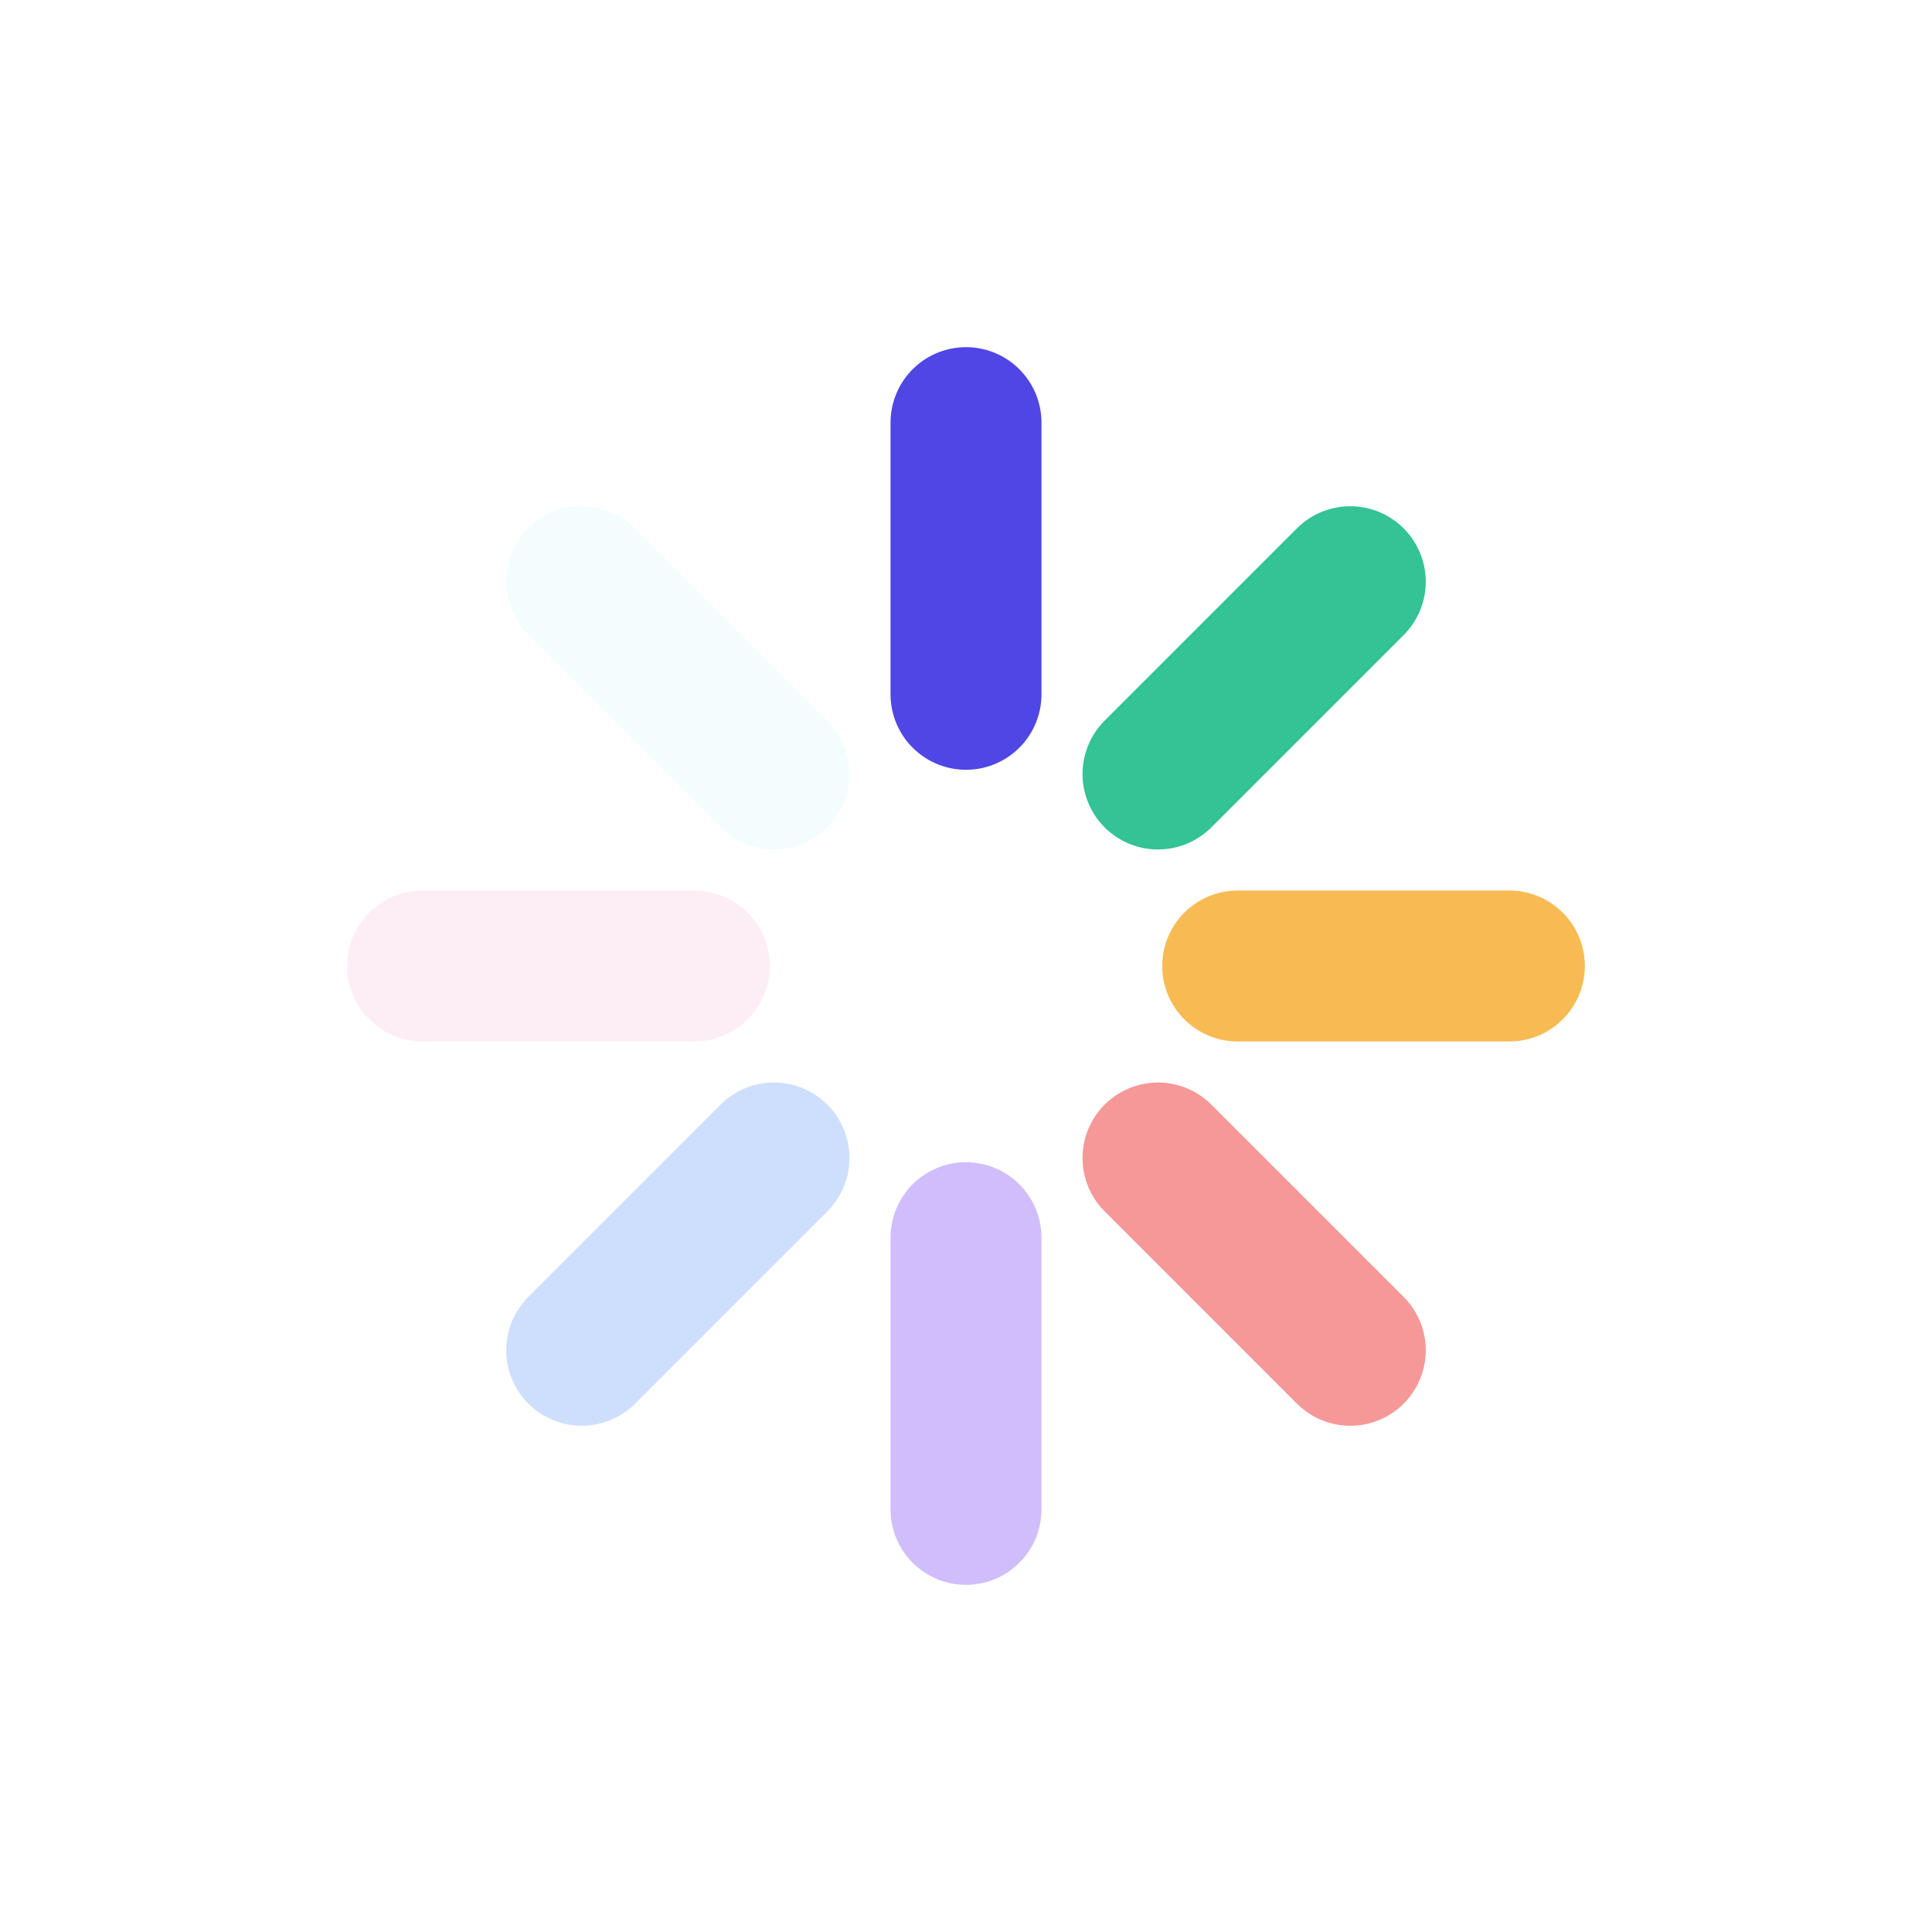 <svg xmlns="http://www.w3.org/2000/svg" viewBox="0 0 64 64" width="64" height="64" fill="none" stroke-linecap="round" stroke-width="5">
  <g transform="translate(32 32)">
    <line x1="0" y1="-18" x2="0" y2="-9" stroke="#4F46E5" stroke-opacity="1"></line>
    <line x1="12.73" y1="-12.73" x2="6.36" y2="-6.36" stroke="#10B981" stroke-opacity="0.85"></line>
    <line x1="18" y1="0" x2="9" y2="0" stroke="#F59E0B" stroke-opacity="0.7"></line>
    <line x1="12.73" y1="12.73" x2="6.36" y2="6.36" stroke="#EF4444" stroke-opacity="0.55"></line>
    <line x1="0" y1="18" x2="0" y2="9" stroke="#8B5CF6" stroke-opacity="0.4"></line>
    <line x1="-12.73" y1="12.73" x2="-6.36" y2="6.36" stroke="#3B82F6" stroke-opacity="0.25"></line>
    <line x1="-18" y1="0" x2="-9" y2="0" stroke="#EC4899" stroke-opacity="0.1"></line>
    <line x1="-12.73" y1="-12.73" x2="-6.36" y2="-6.36" stroke="#22D3EE" stroke-opacity="0.05"></line>
  </g>
</svg>

